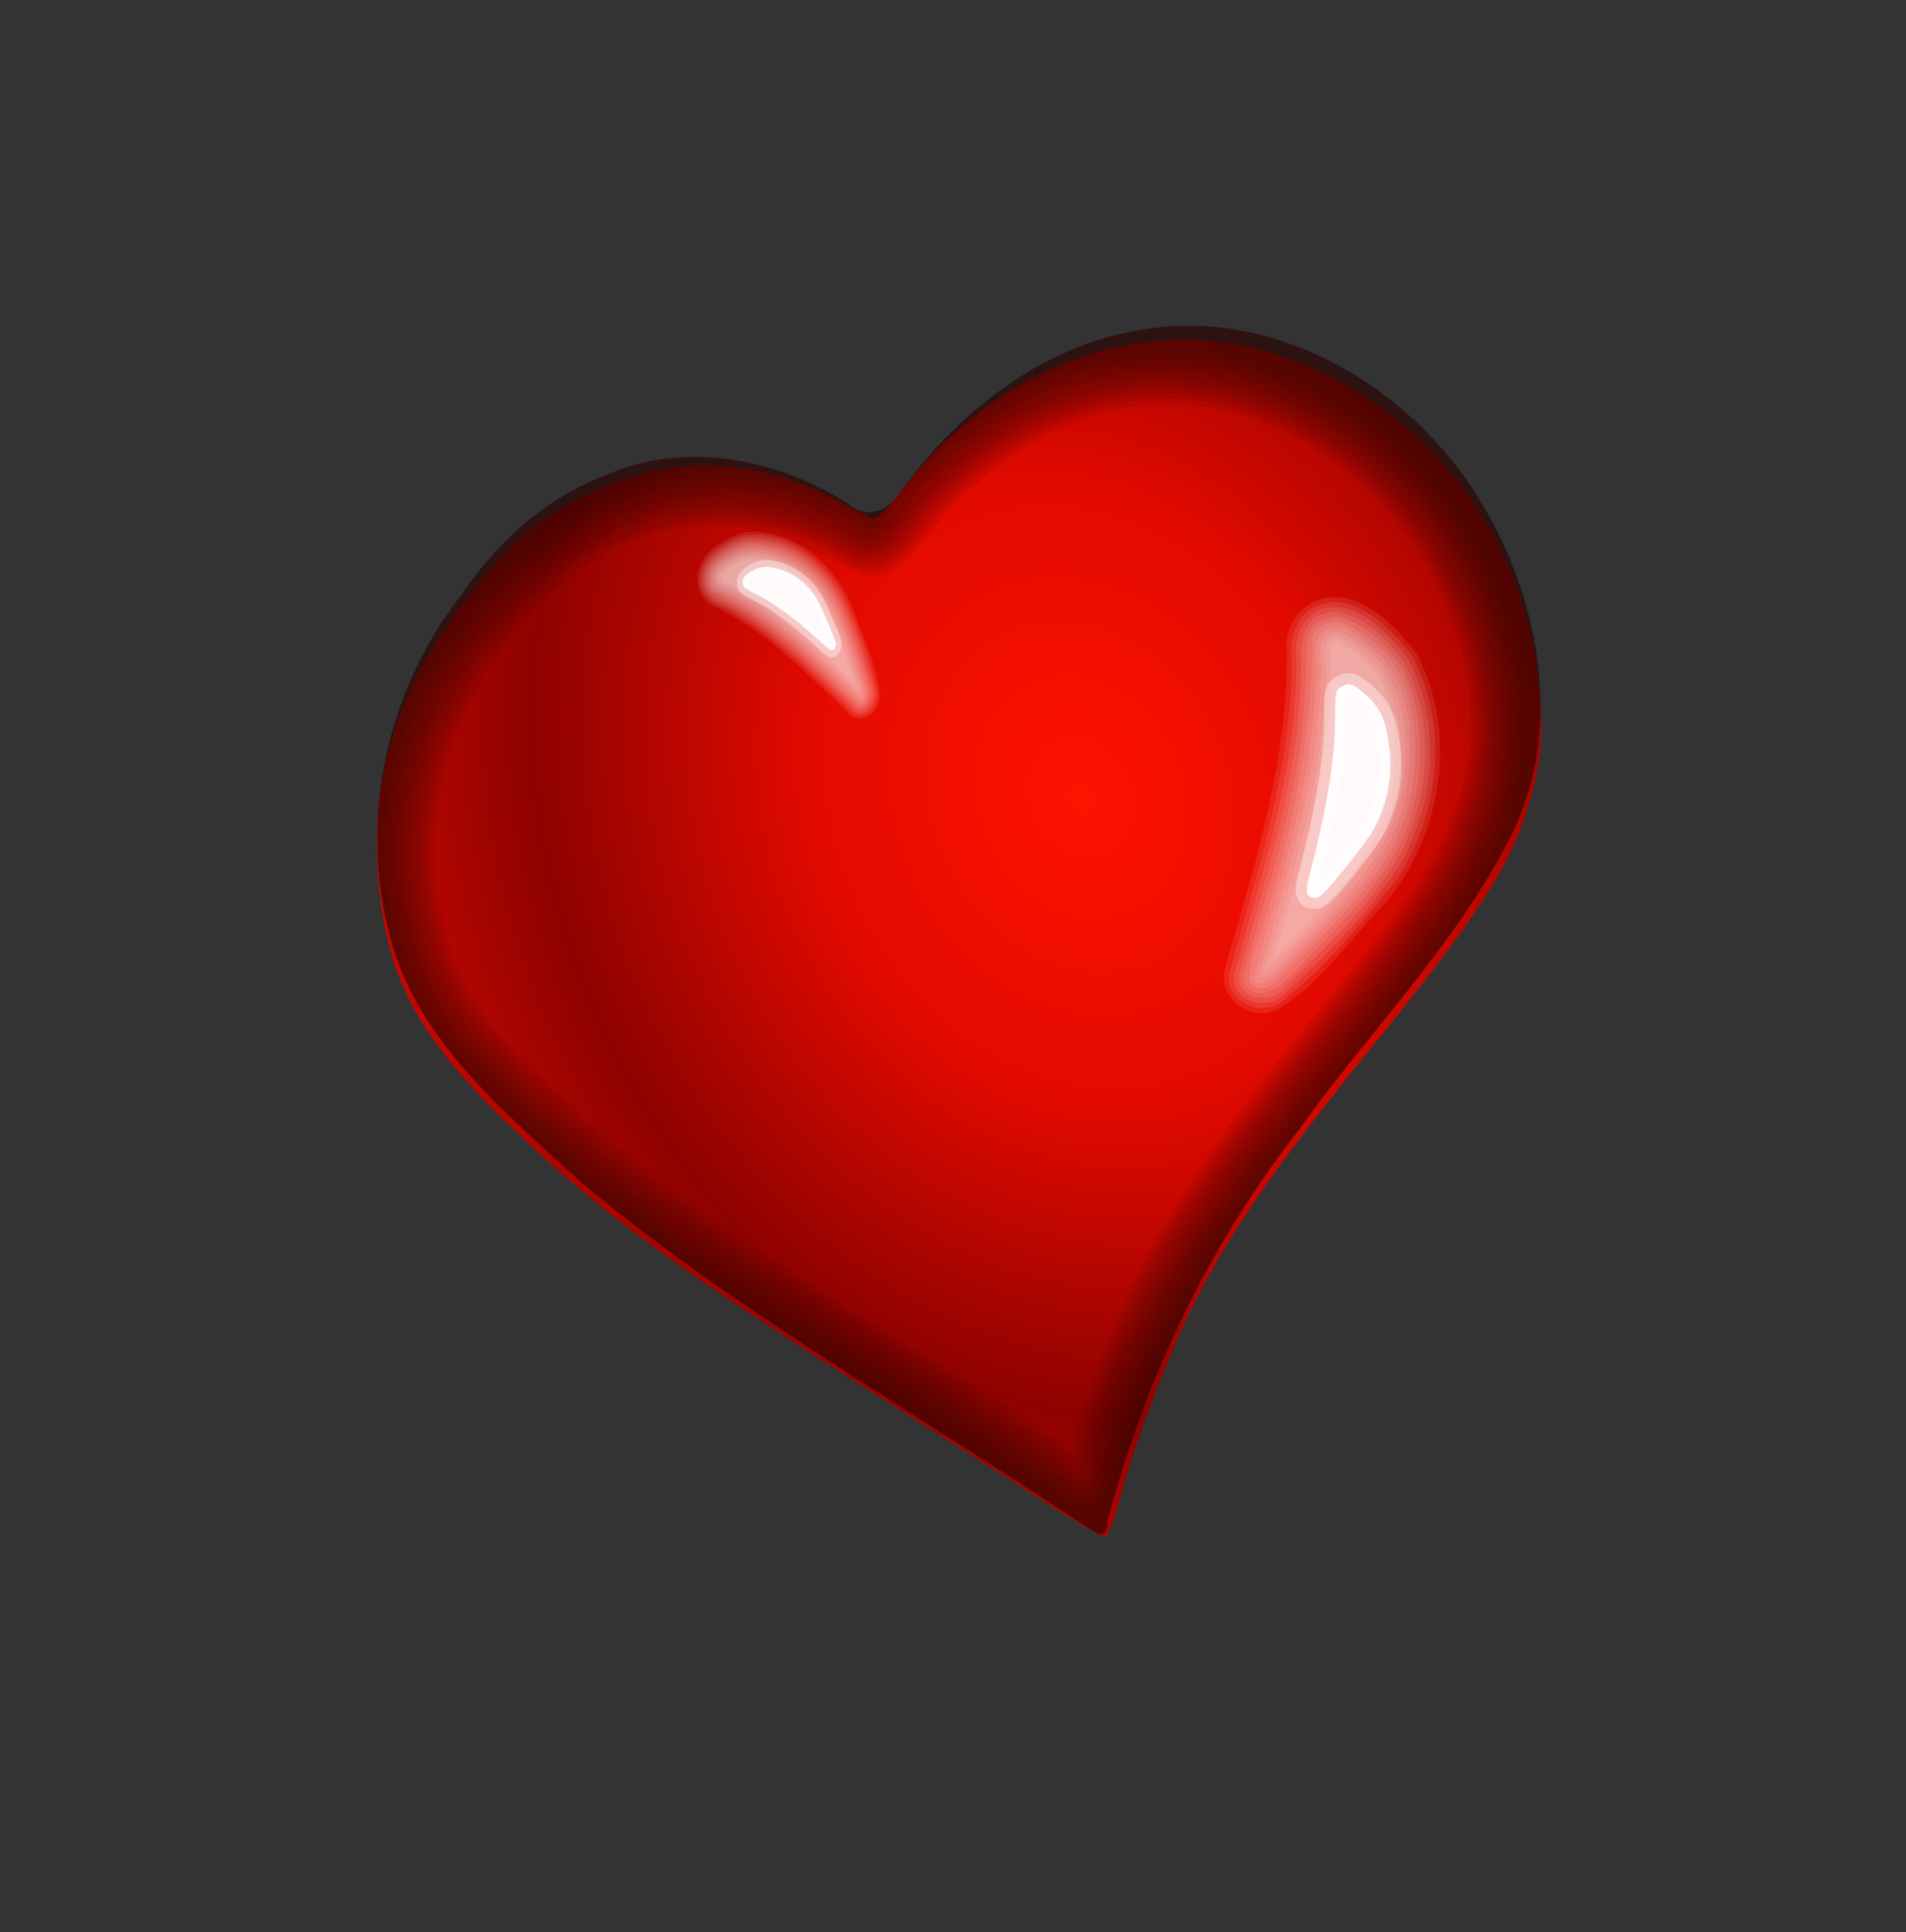 <?xml version="1.0"?><svg width="293" height="297" xmlns="http://www.w3.org/2000/svg" xmlns:xlink="http://www.w3.org/1999/xlink">
 <rect width="100%" height="100%" fill="#333333" stroke="none"/>
 <defs>
  <clipPath id="clipPath4689" clipPathUnits="userSpaceOnUse">
   <path fill="#2b0000" d="m-244.454,334.544c-0.622,-0.005 -1.256,0.013 -1.88,0.028c-21.458,0.219 -41.149,11.965 -55.072,27.366c-0.368,0.418 -0.777,0.8 -1.215,1.131c-2.677,2.021 -6.47,2.293 -8.938,-0.509c-0.421,-0.318 -0.843,-0.624 -1.273,-0.933c-13.209,-9.489 -30.5,-14.352 -46.539,-9.584c-2.152,0.539 -4.255,1.197 -6.305,1.979c-10.159,3.875 -19.02,10.609 -26.09,18.828c-4.16,4.165 -7.794,8.791 -10.847,13.739c-9.052,14.675 -13.007,32.241 -10.528,49.388c0.728,5.53 2.389,10.684 4.686,15.577c6.643,14.155 18.652,25.985 29.185,37.373c3.03,2.975 6.123,5.9 9.256,8.764c26.269,24.011 55.86,44.409 83.678,66.577c2.288,1.465 5.421,5.552 6.016,0.594c0.011,-0.029 0.018,-0.056 0.029,-0.085c1.074,-2.765 2.224,-5.506 3.413,-8.227c10.307,-23.574 24.894,-45.372 43.213,-63.722c1.474,-1.607 2.963,-3.206 4.483,-4.778c15.613,-16.136 33.324,-30.678 45.411,-49.615c1.392,-2.326 2.607,-4.724 3.616,-7.181c8.117,-19.765 4.16,-43.204 -6.479,-61.432c-2.295,-3.862 -4.97,-7.562 -7.983,-10.997c-12.471,-14.218 -30.556,-24.125 -49.836,-24.284zm-8.301,18.63c16.665,0.132 32.318,8.332 43.097,20.1c2.604,2.843 4.9,5.907 6.884,9.103c9.196,15.087 12.598,34.471 5.582,50.83c-0.872,2.034 -1.892,4.039 -3.095,5.965c-10.448,15.674 -25.756,27.693 -39.25,41.049c-1.314,1.301 -2.602,2.628 -3.876,3.958c-15.834,15.188 -28.461,33.24 -37.37,52.753c-1.028,2.252 -1.993,4.525 -2.921,6.813c-0.01,0.024 -0.019,0.033 -0.029,0.057c-0.514,4.104 -3.229,0.732 -5.206,-0.481c-24.044,-18.349 -49.634,-35.253 -72.34,-55.127c-2.708,-2.37 -5.364,-4.775 -7.983,-7.237c-9.103,-9.426 -19.48,-19.212 -25.222,-30.928c-1.985,-4.05 -3.42,-8.343 -4.049,-12.92c-2.142,-14.193 1.259,-28.732 9.082,-40.879c2.638,-4.096 5.805,-7.918 9.4,-11.365c6.111,-6.803 13.751,-12.369 22.532,-15.577c1.772,-0.647 3.606,-1.194 5.467,-1.64c13.863,-3.947 28.787,0.09 40.205,7.944c0.372,0.256 0.735,0.5 1.099,0.763c2.133,2.319 5.409,2.097 7.723,0.424c0.379,-0.274 0.753,-0.587 1.07,-0.933c12.034,-12.747 29.033,-22.463 47.58,-22.645c0.54,-0.013 1.082,-0.033 1.62,-0.028z" id="path4351"/>
  </clipPath>
  <linearGradient id="linearGradient2766">
   <stop stop-color="#ff1200" id="stop2768" offset="0"/>
   <stop stop-color="#e20a00" offset="0.5" id="stop4694"/>
   <stop stop-color="#8d0200" id="stop2770" offset="1"/>
  </linearGradient>
  <radialGradient r="132.349" fy="144.614" fx="-152.879" cy="144.614" cx="-152.879" spreadMethod="reflect" gradientTransform="matrix(0.864,-0.268,0.323,1.039,-64.086,-50.49)" gradientUnits="userSpaceOnUse" id="radialGradient4788" xlink:href="#linearGradient2766"/>
 </defs>
 <g>
  <title>Layer 1</title>
  <g transform="rotate(-5.848, 150.192, 146.917) matrix(0.682, 0, 0, 0.682, 270.477, 28.261)" id="g4748">
   <path fill="url(#radialGradient4788)" d="m-173.64,298.092c-6.289,-5.017 -21.784,-17.245 -34.434,-27.174c-38.199,-29.981 -54.012,-43.821 -68.79,-60.204c-25.1,-27.827 -32.016,-41.981 -32.003,-65.5c0.014,-25.064 8.956,-45.623 28.293,-65.047c9.095,-9.136 11.771,-11.182 20,-15.293c21.923,-10.951 43.638,-9.574 63.715,4.039c3.182,2.158 6.34,4.255 7.018,4.66c0.78,0.466 3.169,-1.343 6.5,-4.923c25.151,-27.033 59.889,-35.605 89.27,-22.03c30.264,13.983 49.763,44.889 49.9,79.094c0.05,12.538 -1.596,20.073 -6.773,31c-5.318,11.224 -14.335,22.069 -38.482,46.287c-23.359,23.427 -35.169,37.13 -45.433,52.713c-7.059,10.718 -17.149,30.592 -21.703,42.75c-1.803,4.812 -3.81,8.75 -4.461,8.75c-0.651,0 -6.329,-4.105 -12.617,-9.122z" id="path4324"/>
   <g id="g4708">
    <g id="g4584">
     <path opacity="0.1" fill="white" id="path4586" d="m-88.758,111.746c-2.51,2.226 -1.231,7.39 -2.375,10.656c-3.056,20.468 -10.74,39.84 -18.781,58.875c12.291,-10.511 27.434,-20.839 31.094,-37.594c2.195,-10.207 2.364,-23.538 -7.188,-30.125c-0.849,-0.522 -1.649,-1.841 -2.75,-1.812z"/>
     <path opacity="0.1" fill="white" id="path4591" d="m-88.351,110.621c-4.578,0.197 -2.254,7.114 -3.688,10.062c-2.843,22.148 -11.981,43.325 -20.156,63.5c9.95,-7.492 19.802,-15.426 27.625,-25.188c7.767,-11.279 11.022,-27.049 5.125,-39.813c-2.256,-3.308 -5.386,-6.796 -8.906,-8.562z"/>
     <path opacity="0.1" fill="white" id="path4596" d="m-88.851,109.527c-5.263,0.278 -2.78,7.71 -4.281,11c-2.805,22.679 -12.515,43.691 -20.5,64.813c4.49,0.124 7.773,-5.426 11.469,-7.594c11.087,-9.15 22.776,-19.489 25.719,-34.312c2.105,-10.848 1.927,-24.405 -8.031,-31.531c-1.232,-0.813 -2.668,-2.665 -4.375,-2.375z"/>
     <path opacity="0.1" fill="white" id="path4601" d="m-89.039,108.433c-6.473,0.493 -3.67,9.368 -5.375,13.469c-3.128,22.032 -12.404,42.523 -20.344,63.094c-0.116,3.236 4.92,0.971 5.938,-0.344c12.335,-10.598 27.41,-20.621 32.281,-36.875c2.947,-10.168 4.051,-22.802 -2.438,-31.813c-2.764,-2.664 -5.827,-7.582 -10.062,-7.531z"/>
     <path opacity="0.1" fill="white" id="path4606" d="m-89.226,107.34c-2.858,0.064 -5.072,2.169 -5,5.062c-1.915,19.068 -7.631,37.517 -14.831,55.235c-1.984,6.04 -5.722,11.6 -6.826,17.89c0.288,3.323 5.166,2.397 6.844,0.594c8.975,-7.021 17.86,-14.432 25.492,-22.911c8.427,-10.631 12.096,-24.721 9.615,-38.248c-0.989,-7.513 -6.729,-13.782 -13.107,-17.465c-0.7,-0.21 -1.461,-0.293 -2.188,-0.156z"/>
     <path opacity="0.1" fill="white" id="path4611" d="m-89.383,106.215c-3.048,0.247 -5.786,2.245 -5.837,5.511c-1.533,11.7 -3.487,23.439 -7.35,34.707c-3.912,12.807 -9.492,24.961 -14.197,37.414c-1.209,2.794 1.312,5.502 4.166,5.024c5.387,-1.217 9.116,-6.115 13.431,-9.324c9.101,-7.906 18.98,-15.802 23.364,-27.399c4.303,-10.2 5.076,-22.139 1.486,-32.683c-2.534,-5.518 -7.174,-10.325 -12.594,-13.094c-0.8,-0.212 -1.634,-0.301 -2.469,-0.156z"/>
     <path opacity="0.1" fill="white" id="path4616" d="m-89.508,105.121c-5.679,0.02 -7.351,5.798 -7.457,10.458c-2.286,23.94 -12.324,46.096 -20.949,68.292c-1.867,5.509 5.877,7.966 9.375,4.594c10.396,-8.197 21.372,-16.488 29.156,-27.25c8.365,-12.575 11.381,-29.735 5.219,-44c-3.345,-5.054 -7.781,-10.894 -14.031,-12.156c-0.438,0.009 -0.879,-0.032 -1.312,0.062z"/>
     <path opacity="0.1" fill="white" id="path4621" d="m-89.07,103.965c-5.738,-0.12 -9.023,5.193 -8.844,10.469c-2.228,24.251 -12.307,46.682 -21.094,69.156c-2.019,5.982 5.887,9.663 10.344,6.281c10.612,-7.937 21.159,-16.462 29.43,-26.872c9.224,-13.174 12.598,-31.354 6.038,-46.346c-3.573,-5.272 -8.915,-12.527 -15.875,-12.688z"/>
     <path opacity="0.1" fill="white" id="path4626" d="m-89.758,102.902c-5.979,0.213 -9.361,5.839 -9.25,11.375c-2.231,24.267 -12.363,46.676 -21.094,69.094c-2.115,6.373 5.805,11.086 11.094,7.906c10.566,-6.913 19.863,-15.784 28.625,-24.875c11.01,-13.719 15.368,-33.779 8.188,-50.25c-3.729,-5.696 -8.911,-12.253 -16,-13.312c-0.521,0.013 -1.046,-0.04 -1.562,0.062z"/>
     <path opacity="0.1" fill="white" id="path4631" d="m-89.32,101.746c-5.991,0.095 -10.565,5.095 -10.625,11c-2.11,24.31 -11.951,47.071 -21,69.469c-2.827,6.55 4.256,13.056 10.656,10.75c10.268,-4.924 17.931,-13.99 26.531,-21.312c14.398,-13.825 20.532,-36.697 12.844,-55.406c-3.802,-6.25 -10.352,-14.629 -18.406,-14.5z"/>
    </g>
    <path fill="white" fill-opacity="0.94" stroke="#fffffe" stroke-width="5" stroke-linecap="round" stroke-linejoin="round" stroke-miterlimit="4" stroke-opacity="0.377" id="path4322" d="m-91.102,162.042c5.557,-5.653 6.914,-7.335 8.556,-10.604c2.639,-5.256 3.642,-9.964 3.384,-15.891c-0.234,-5.388 -1.177,-7.987 -4.047,-11.152c-2.479,-2.735 -3.356,-3.151 -5.108,-2.428c-1.594,0.658 -1.639,0.8 -2.362,7.458c-0.975,8.977 -4.019,20.078 -9.587,34.968c-1.153,3.084 -0.792,4.35 1.246,4.362c1.055,0.006 2.618,-1.319 7.919,-6.712z"/>
   </g>
   <g id="g4542" clip-path="url(#clipPath4689)" transform="matrix(1.112, 0, 0, 1.157, 151.626, -349.793)">
    <path opacity="0.1" fill="#2b0000" d="m-241.246,328.871c-23.144,-0.342 -44.14,13.739 -59.062,30.562c-5.437,4.603 -13.362,2.735 -17.785,-2.234c-15.429,-11.483 -36.861,-14.718 -54.309,-5.923c-15.473,7.24 -27.197,20.644 -35.939,35.039c-13.153,23.364 -14.475,54.626 2.127,76.649c32.447,44.321 79.135,74.505 121.144,108.855c3.695,4.687 3.899,-4.024 5.842,-6.408c13.069,-30.679 33.331,-57.473 57.052,-80.84c16.619,-17.477 36.28,-33.367 46.618,-55.702c13.658,-36.132 -6.829,-80.676 -42.406,-95.281c-7.289,-3.025 -15.288,-4.841 -23.281,-4.719zm-8.125,10.562c34.091,0.335 63.795,29.103 68.312,62.375c3.15,18.29 -2.607,37.509 -15.265,51.018c-21.395,24.822 -48.831,44.409 -65.984,72.924c-7.057,10.776 -12.323,22.692 -17.283,34.433c-4.944,5.481 -11.053,-0.928 -15.1,-4.074c-36.671,-28.554 -77.215,-53.895 -105.618,-91.301c-17.594,-22.388 -15.191,-55.636 0.822,-78.132c11.926,-16.878 29.772,-31.174 51.021,-32.774c14.69,-1.264 29.358,4.559 40.812,13.031c4.844,-3.194 8.483,-8.657 13.608,-11.824c12.742,-9.776 28.515,-15.879 44.673,-15.676z" id="path4479"/>
    <path opacity="0.1" fill="#2b0000" d="m-241.278,327.746c-23.466,-0.25 -44.503,13.713 -59.688,30.781c-5.074,4.348 -12.371,2.399 -16.461,-2.218c-15.733,-11.728 -37.689,-15.004 -55.414,-6.063c-15.509,7.238 -27.046,20.411 -36,34.625c-13.755,23.841 -15.373,56.091 1.719,78.75c32.093,43.845 78.164,73.934 119.806,107.819c2.461,1.737 5.849,6.577 6.413,0.868c12.718,-32.387 33.372,-61.133 58.107,-85.526c16.931,-17.85 36.983,-34.029 47.893,-56.567c16.078,-40.291 -10.521,-91.143 -52.938,-100.969c-4.37,-0.986 -8.861,-1.593 -13.438,-1.5zm-7.938,12.812c34.112,0.408 63.668,29.795 67.281,63.219c2.594,17.474 -3.28,35.469 -15.234,48.362c-21.408,24.711 -48.89,44.444 -66.081,73.015c-7.001,10.781 -12.388,22.586 -17.216,34.342c-4.979,4.968 -10.307,-2.385 -14.329,-4.873c-36.569,-28.393 -77.046,-53.758 -105.179,-91.261c-17.647,-23.149 -13.75,-57.479 3.906,-79.465c11.879,-15.449 29.183,-28.081 49.195,-28.963c14.153,-0.815 27.889,5.031 38.969,13.156c4.757,-1.553 7.2,-7.154 11.521,-9.731c13.144,-10.966 29.826,-18.1 47.167,-17.801z" id="path4484"/>
    <path opacity="0.1" fill="#2b0000" d="m-241.309,326.652c-23.73,-0.31 -45.219,13.938 -60.312,30.969c-4.758,4.139 -11.396,2.021 -15.122,-2.212c-16.052,-11.932 -38.313,-15.269 -56.534,-6.194c-15.66,7.268 -27.443,20.684 -36.531,35.094c-13.947,24.271 -15.586,56.884 1.781,79.938c32.84,44.921 80.56,75.648 123.146,110.57c2.191,2.29 3.916,3.238 4.453,-0.745c12.465,-32.111 32.533,-60.712 56.813,-84.858c17.536,-18.646 38.345,-35.13 49.682,-58.467c14.2,-35.207 -3.994,-79.127 -37.283,-96.419c-9.236,-4.899 -19.62,-7.822 -30.092,-7.675zm-8.062,15c34.393,0.379 63.852,30.523 66.562,64.219c2.043,16.984 -4.281,33.978 -15.844,46.312c-21.73,24.667 -49.176,44.643 -66.156,73.375c-6.69,10.495 -11.919,21.809 -16.531,33.25c-4.618,4.095 -9.028,-3.174 -12.763,-5.064c-36.764,-28.611 -77.862,-54.178 -105.745,-92.132c-17.17,-23.653 -12.037,-58.23 6.695,-79.522c12.452,-15.509 31.361,-27.398 51.904,-25.997c11.931,0.704 23.267,5.921 32.69,12.997c5.175,0.198 7.301,-6.372 11.444,-8.654c13.094,-11.423 30.1,-19.042 47.743,-18.784z" id="path4489"/>
    <path opacity="0.1" fill="#2b0000" d="m-241.34,325.527c-23.948,-0.241 -45.649,13.925 -60.938,31.188c-3.912,3.475 -9.842,2.163 -13,-1.594c-16.132,-12.377 -38.746,-16.263 -57.5,-7.375c-16.31,7.267 -28.601,21.093 -37.969,36c-14.231,24.56 -15.775,57.837 1.812,81.125c32.735,44.919 80.634,75.784 123.329,110.795c1.562,0.522 4.717,5.493 4.921,2.08c12.478,-33.5 33.197,-63.427 58.574,-88.472c17.353,-18.387 38.045,-34.962 49.238,-58.153c11.764,-29.054 1.536,-64.422 -20.919,-85.588c-12.753,-12.086 -29.805,-20.18 -47.55,-20.006zm-8.031,17.25c36.202,0.397 66.394,34.091 65.719,69.812c0.598,17.801 -9.649,33.312 -21.714,45.45c-21.916,22.469 -47.077,42.915 -62.661,70.706c-5.689,9.271 -10.214,19.537 -14.281,29.5c-4.253,2.711 -7.624,-3.997 -11.129,-5.389c-36.43,-28.321 -76.994,-53.647 -104.934,-91.08c-17.502,-23.225 -12.575,-57.851 6.062,-78.938c15.779,-21.4 46.536,-33.398 71.219,-20.156c4.946,1.606 8.401,6.213 13.25,7.625c5.9,-1.112 8.467,-7.961 13.562,-10.812c12.599,-10.253 28.411,-16.97 44.906,-16.719z" id="path4494"/>
    <path opacity="0.1" fill="#2b0000" d="m-241.371,324.433c-23.844,-0.112 -45.563,13.298 -60.844,30.812c-3.109,3.205 -8.738,3.256 -11.537,-0.398c-14.819,-11.415 -35.369,-16.817 -53.435,-10.318c-14.78,4.333 -26.412,14.927 -35.997,26.497c-17.188,20.318 -24.38,49.58 -16.529,75.272c6.746,19.756 22.129,34.675 36.024,49.786c31.383,30.929 67.739,56.184 101.817,83.942c2.082,1.743 2.074,-1.704 2.617,-2.912c11.583,-30.08 29.334,-57.724 51.967,-80.74c18.125,-19.971 40.177,-37.253 53.573,-60.879c11.063,-21.609 7.938,-48.503 -3.172,-69.546c-12.254,-23.424 -37.309,-41.745 -64.484,-41.516zm-8,19.438c28.578,0.406 54.207,22.155 61.823,49.305c5.428,17.494 3.247,37.979 -8.671,52.338c-13.556,17.821 -31.494,31.68 -46.578,48.095c-17.069,17.894 -30.702,39.044 -39.542,62.043c0.008,2.497 -2.927,2.857 -4.312,1.062c-30.529,-24.009 -63.649,-45.504 -91.308,-73.061c-12.749,-13.392 -27.128,-27.728 -29.543,-46.928c-3.135,-21.715 5.666,-44.071 21.445,-59.011c13.391,-14.846 35,-23.48 54.73,-17.682c7.861,2.056 15.124,6.085 21.458,10.964c5.187,1.983 8.245,-3.719 11.586,-6.516c13.159,-12.421 30.565,-20.855 48.914,-20.609z" id="path4499"/>
    <path opacity="0.1" fill="#2b0000" d="m-241.403,323.308c-24.053,-0.104 -46.137,13.427 -61.562,31.125c-2.794,2.847 -7.567,2.796 -10.038,-0.396c-15.148,-11.695 -36.058,-17.193 -54.497,-10.575c-14.682,4.31 -26.543,14.781 -36.077,26.329c-18.121,21.072 -25.579,51.789 -16.668,78.423c7.212,19.334 22.438,34.251 36.281,49.156c31.334,30.755 67.544,55.969 101.5,83.594c1.857,1.802 4.12,-0.314 3.875,-2.469c11.611,-30.591 29.542,-58.448 52.488,-81.783c18.193,-19.799 39.914,-37.088 53.387,-60.686c11.394,-22.317 7.993,-49.931 -3.656,-71.531c-12.736,-23.396 -37.745,-41.381 -65.031,-41.188zm-7.969,21.688c26.664,0.39 50.867,19.751 59.434,44.504c6.789,18.09 5.531,40.06 -7.157,55.326c-13.87,18.184 -32.326,32.359 -47.685,49.265c-16.963,18.051 -30.531,39.627 -39.217,62.686c-3.497,-1.328 -6.21,-4.671 -9.442,-6.711c-28.496,-21.922 -58.651,-42.049 -84.125,-67.595c-12.609,-13.265 -26.777,-27.468 -28.888,-46.452c-2.871,-21.203 5.741,-42.87 21.077,-57.413c12.885,-14.302 33.311,-22.79 52.423,-17.86c8.375,1.976 16.034,6.257 22.675,11.281c4.497,1.957 8.434,-1.973 11.059,-5.133c13.216,-13.061 30.916,-22.175 49.847,-21.898z" id="path4504"/>
    <path opacity="0.1" fill="#2b0000" d="m-241.403,322.214c-24.688,-0.196 -47.038,13.926 -62.906,31.875c-5.12,4.241 -9.083,-2.619 -13.25,-4.562c-16.839,-11.106 -39.277,-13.408 -57.562,-4.344c-16.541,7.601 -29.002,21.757 -38.531,36.938c-14.551,25.131 -16.32,59.138 1.031,83.344c33.296,46.409 82.332,77.758 125.969,113.656c2.106,2.379 7.479,5.992 8.875,1.031c11.524,-32.961 31.971,-62.305 56.48,-86.942c18.127,-19.27 39.913,-36.624 51.52,-60.808c12.772,-31.565 0.818,-70.248 -24.629,-91.907c-12.963,-11.198 -29.684,-18.497 -46.996,-18.28zm-7.969,23.875c37.188,0.45 67.328,37.971 61.781,74.344c-2.905,20.788 -20.071,35.09 -33.987,49.035c-22.635,20.854 -44.191,43.972 -57.199,72.271c-2.278,4.183 -4.141,9.943 -6.095,13.538c-38.066,-30.256 -81.205,-56.094 -110.75,-95.375c-17.522,-23.239 -11.2,-58.045 8.5,-77.844c13.329,-16.281 36.342,-26.349 56.875,-19.406c7.442,1.875 13.786,6.691 20.219,10.625c7.864,2.092 11.638,-7.145 17.211,-10.664c12.186,-10.129 27.492,-16.742 43.445,-16.523z" id="path4509"/>
    <path opacity="0.1" fill="#2b0000" d="m-241.403,321.089c-25.038,-0.234 -47.774,14.254 -63.938,32.375c-4.662,3.095 -7.657,-3.455 -11.625,-4.875c-17.158,-11.328 -40.048,-13.64 -58.625,-4.406c-16.731,7.664 -29.416,22.03 -39.031,37.406c-14.773,25.514 -16.517,59.938 1.094,84.5c33.361,46.592 82.485,77.92 126.219,113.938c2.465,2.694 8.195,6.252 10.344,1.156c11.576,-33.516 32.491,-63.324 57.35,-88.096c17.938,-19.02 39.402,-36.233 50.869,-60.279c13.088,-32.325 0.645,-71.893 -25.719,-93.844c-13.012,-10.935 -29.732,-18.081 -46.938,-17.875zm-7.969,26.125c33.312,0.358 61.504,31.575 61.281,64.438c0.898,16.58 -8.655,31.328 -19.875,42.656c-22.295,22.958 -47.914,43.719 -63.906,72.156c-5.108,8.707 -9.621,17.77 -13.344,27.125c-37.439,-29.565 -79.434,-55.09 -108.75,-93.25c-16.283,-20.683 -13.079,-51.494 2.594,-71.625c11.025,-14.578 27.287,-26.887 46.219,-27.188c12.484,-0.297 24.379,5.292 34.125,12.594c8.008,3.169 12.881,-6.08 18.125,-9.969c12.069,-10.341 27.519,-17.182 43.531,-16.938z" id="path4514"/>
    <path opacity="0.1" fill="#2b0000" d="m-240.528,319.964c-25.603,-0.508 -48.95,14.049 -65.562,32.656c-4.2,2.242 -6.574,-3.953 -10.312,-5c-17.17,-11.257 -39.921,-13.769 -58.656,-4.938c-17.438,7.738 -30.696,22.504 -40.531,38.375c-14.971,25.86 -16.711,60.758 1.156,85.656c31.043,43.533 76.191,73.787 117.379,106.899c5.606,3.337 9.732,9.886 16.215,11.351c6.225,-0.203 5.378,-8.111 8.062,-11.969c12.471,-30.995 32.592,-58.158 56.275,-81.522c17.491,-18.25 37.807,-35.061 48.787,-58.259c13.744,-34.105 -0.265,-75.873 -29.188,-97.594c-12.457,-9.56 -27.853,-15.573 -43.625,-15.656zm-8.875,28.344c33.509,0.481 61.292,32.178 60.219,65.094c0.358,17.862 -11.57,32.279 -23.531,44.312c-22.712,22.118 -47.239,43.725 -62.375,72.125c-4.042,6.955 -7.476,14.914 -10.75,21.875c-37.239,-29.43 -78.898,-54.609 -107.795,-92.848c-17.523,-23.046 -10.641,-57.675 9.608,-76.777c17.076,-21.922 51.317,-25.892 72.062,-7.156c7.031,3.458 12.983,-3.006 17.25,-7.719c12.371,-11.398 28.278,-19.095 45.312,-18.906z" id="path4519"/>
    <path opacity="0.1" fill="#2b0000" d="m-241.403,318.871c-25.503,-0.226 -48.733,14.287 -65.344,32.844c-3.297,1.493 -5.252,-3.82 -8.372,-4.573c-17.561,-11.826 -41.03,-14.613 -60.409,-5.458c-17.897,7.941 -31.625,23.256 -41.538,39.724c-14.712,26.117 -16.198,60.975 1.725,85.964c31.351,43.909 76.845,74.305 118.38,107.74c5.703,3.227 9.833,10.454 16.745,10.978c7.027,-1.176 6.116,-10.137 9.406,-14.938c12.618,-30.345 32.475,-56.651 55.788,-79.611c17.403,-18.049 37.453,-34.814 48.337,-57.92c14.066,-34.852 -0.491,-77.602 -30.327,-99.48c-12.72,-9.502 -28.399,-15.454 -44.391,-15.27zm-7.969,30.562c34.616,0.465 62.815,34.998 58.719,68.875c-2.056,20.297 -18.995,34.485 -32.512,48.096c-22.342,20.581 -43.827,43.192 -57.144,70.904c-2.123,4.186 -4.086,8.448 -5.875,12.781c-36.537,-28.742 -77.509,-54 -106,-91.031c-14.834,-18.799 -12.833,-46.643 0.344,-65.844c11.238,-16.438 29.424,-30.823 50.185,-29.337c10.986,0.505 21.025,5.965 29.721,12.274c7.744,3.398 14.004,-3.795 18.714,-8.792c11.966,-10.803 27.538,-18.202 43.849,-17.927z" id="path4524"/>
   </g>
   <g id="g4722" transform="matrix(0.221, -0.574, 0.465, 0.218, -256.382, 8.553)">
    <g id="g4724">
     <path opacity="0.1" fill="white" d="m-88.308,109.077c-2.51,2.226 -1.231,7.39 -2.375,10.656c-3.056,20.468 -10.74,39.84 -18.781,58.875c12.291,-10.511 27.434,-20.839 31.094,-37.594c2.195,-10.207 2.364,-23.538 -7.188,-30.125c-0.849,-0.522 -1.649,-1.841 -2.75,-1.812z" id="path4726"/>
     <path opacity="0.1" fill="white" d="m-87.902,107.952c-4.578,0.197 -2.254,7.114 -3.688,10.062c-2.843,22.148 -11.981,43.325 -20.156,63.5c9.95,-7.492 19.802,-15.426 27.625,-25.188c7.767,-11.279 11.022,-27.049 5.125,-39.812c-2.256,-3.308 -5.386,-6.796 -8.906,-8.562z" id="path4728"/>
     <path opacity="0.1" fill="white" d="m-88.402,106.858c-5.263,0.278 -2.78,7.71 -4.281,11c-2.805,22.679 -12.515,43.691 -20.5,64.812c4.49,0.124 7.773,-5.426 11.469,-7.594c11.087,-9.15 22.776,-19.489 25.719,-34.312c2.105,-10.848 1.927,-24.405 -8.031,-31.531c-1.232,-0.813 -2.668,-2.665 -4.375,-2.375z" id="path4730"/>
     <path opacity="0.1" fill="white" d="m-88.589,105.764c-6.473,0.493 -3.67,9.368 -5.375,13.469c-3.128,22.032 -12.404,42.523 -20.344,63.094c-0.116,3.236 4.92,0.971 5.938,-0.344c12.335,-10.598 27.41,-20.621 32.281,-36.875c2.947,-10.168 4.051,-22.802 -2.438,-31.812c-2.764,-2.664 -5.827,-7.582 -10.062,-7.531z" id="path4732"/>
     <path opacity="0.1" fill="white" d="m-88.777,104.671c-2.858,0.064 -5.072,2.169 -5,5.062c-1.915,19.068 -7.631,37.517 -14.831,55.235c-1.984,6.04 -5.722,11.6 -6.826,17.89c0.288,3.323 5.166,2.397 6.844,0.594c8.975,-7.021 17.86,-14.432 25.492,-22.911c8.427,-10.631 12.096,-24.721 9.615,-38.248c-0.989,-7.513 -6.729,-13.782 -13.107,-17.465c-0.7,-0.21 -1.461,-0.293 -2.188,-0.156z" id="path4734"/>
     <path opacity="0.1" fill="white" d="m-88.933,103.546c-3.048,0.247 -5.786,2.245 -5.837,5.511c-1.533,11.7 -3.487,23.439 -7.35,34.707c-3.912,12.807 -9.492,24.961 -14.197,37.414c-1.209,2.794 1.312,5.502 4.166,5.024c5.387,-1.217 9.116,-6.115 13.431,-9.324c9.101,-7.906 18.98,-15.802 23.364,-27.399c4.303,-10.2 5.076,-22.139 1.486,-32.683c-2.534,-5.518 -7.174,-10.325 -12.594,-13.094c-0.8,-0.212 -1.634,-0.301 -2.469,-0.156z" id="path4736"/>
     <path opacity="0.1" fill="white" d="m-89.058,102.452c-5.679,0.02 -7.351,5.798 -7.457,10.458c-2.286,23.94 -12.324,46.096 -20.949,68.292c-1.867,5.509 5.877,7.966 9.375,4.594c10.396,-8.197 21.372,-16.488 29.156,-27.25c8.365,-12.575 11.381,-29.735 5.219,-44c-3.345,-5.054 -7.781,-10.894 -14.031,-12.156c-0.438,0.009 -0.879,-0.032 -1.312,0.062z" id="path4738"/>
     <path opacity="0.1" fill="white" d="m-88.62,101.296c-5.738,-0.12 -9.023,5.193 -8.844,10.469c-2.228,24.251 -12.307,46.682 -21.094,69.156c-2.019,5.982 5.887,9.663 10.344,6.281c10.612,-7.937 21.159,-16.462 29.43,-26.872c9.224,-13.174 12.598,-31.354 6.038,-46.346c-3.573,-5.272 -8.915,-12.527 -15.875,-12.688z" id="path4740"/>
     <path opacity="0.1" fill="white" d="m-89.308,100.233c-5.979,0.213 -9.361,5.839 -9.25,11.375c-2.231,24.267 -12.363,46.676 -21.094,69.094c-2.115,6.373 5.805,11.086 11.094,7.906c10.566,-6.913 19.863,-15.784 28.625,-24.875c11.01,-13.719 15.368,-33.779 8.188,-50.25c-3.729,-5.696 -8.911,-12.253 -16,-13.312c-0.521,0.013 -1.046,-0.04 -1.562,0.062z" id="path4742"/>
     <path opacity="0.1" fill="white" d="m-88.87,99.077c-5.991,0.095 -10.565,5.095 -10.625,11c-2.11,24.31 -11.951,47.071 -21,69.469c-2.827,6.55 4.256,13.056 10.656,10.75c10.268,-4.924 17.931,-13.99 26.531,-21.312c14.398,-13.825 20.532,-36.697 12.844,-55.406c-3.802,-6.25 -10.352,-14.629 -18.406,-14.5z" id="path4744"/>
    </g>
    <path fill="white" fill-opacity="0.94" stroke="#fffffe" stroke-width="5" stroke-linecap="round" stroke-linejoin="round" stroke-miterlimit="4" stroke-opacity="0.377" d="m-90.652,159.373c5.557,-5.653 6.914,-7.335 8.556,-10.604c2.639,-5.256 3.642,-9.964 3.384,-15.891c-0.234,-5.388 -1.177,-7.987 -4.047,-11.152c-2.479,-2.735 -3.356,-3.151 -5.108,-2.428c-1.594,0.658 -1.639,0.8 -2.362,7.458c-0.975,8.977 -4.019,20.078 -9.587,34.968c-1.153,3.084 -0.792,4.35 1.246,4.362c1.055,0.006 2.618,-1.319 7.919,-6.712z" id="path4746"/>
   </g>
  </g>
 </g>
</svg>